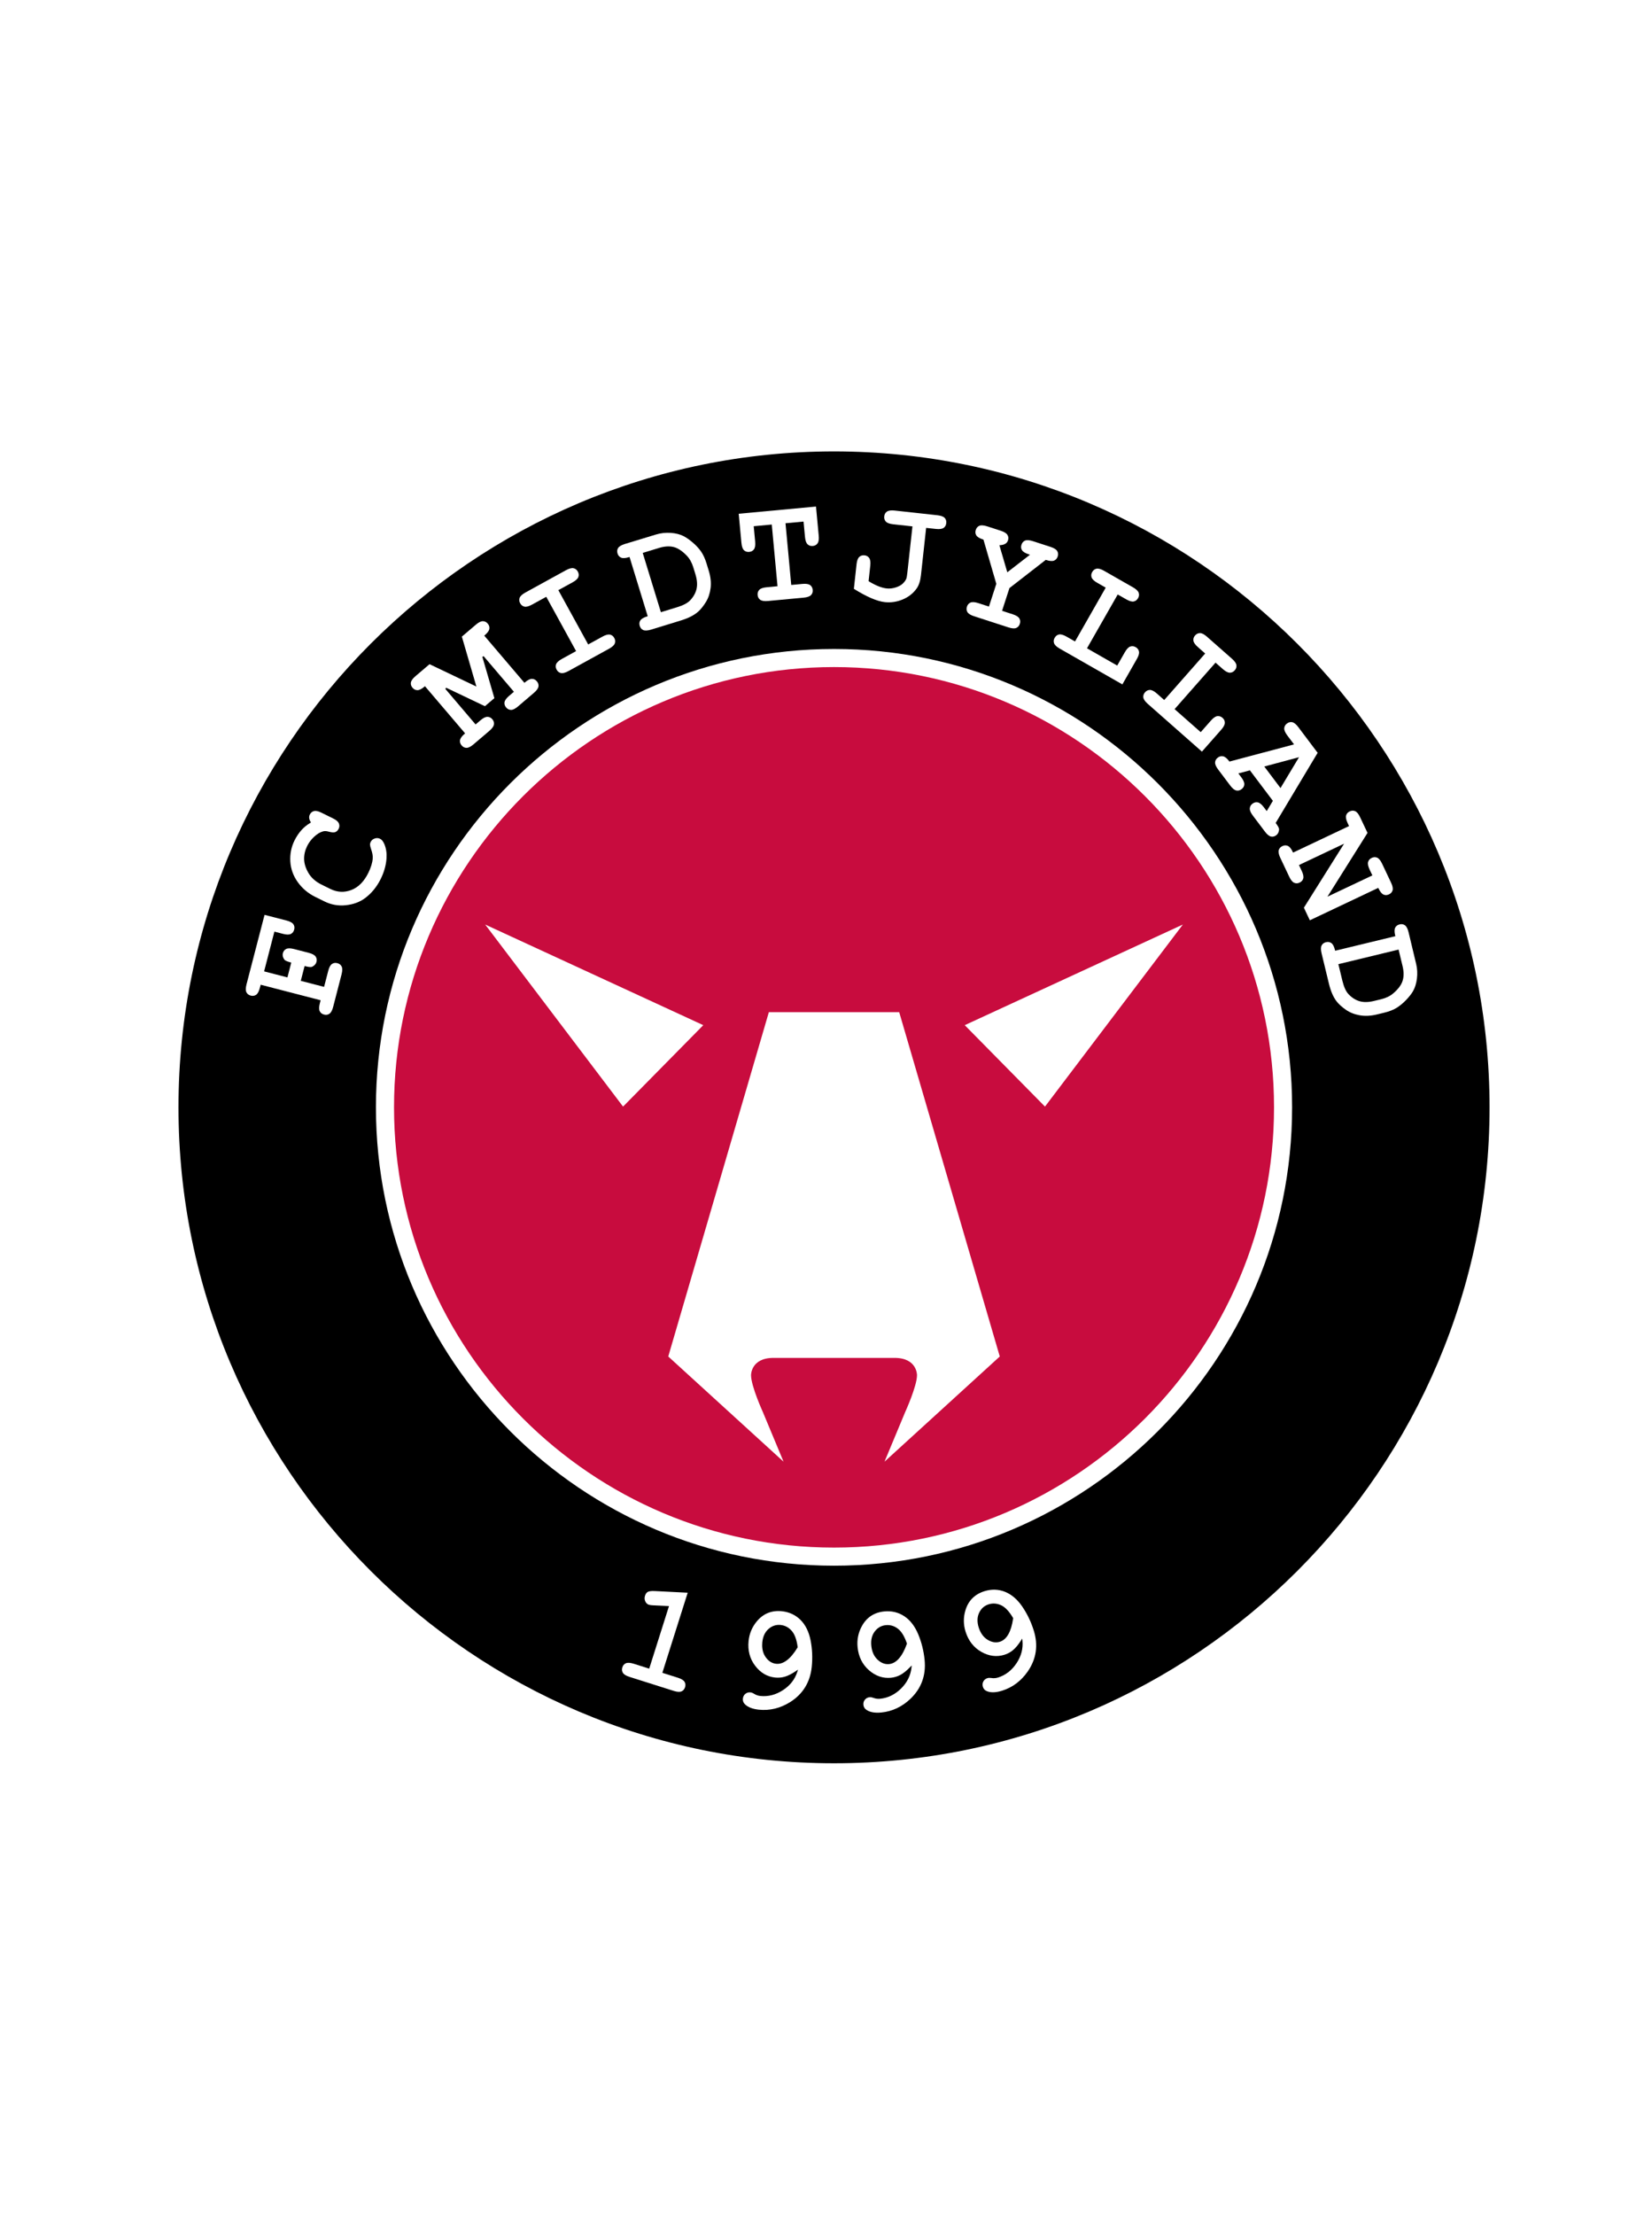 <?xml version="1.0" encoding="UTF-8"?>
<svg width="103px" height="138px" viewBox="0 0 103 138" version="1.1" xmlns="http://www.w3.org/2000/svg" xmlns:xlink="http://www.w3.org/1999/xlink">
    <title>soccer-tema-midtjylland-color</title>
    <g id="soccer-tema-midtjylland-color" stroke="none" stroke-width="1" fill="none" fill-rule="evenodd">
        <rect id="Rectangle" fill="#FFFFFF" x="0" y="0" width="103.235" height="138"></rect>
        <g id="FC_Midtjylland" transform="translate(10, 27)" fill-rule="nonzero">
            <path d="M0,42 C0,65.159 18.841,84 42,84 C65.159,84 84,65.159 84,42 C84,18.842 65.159,0 42,0 C18.841,0 0,18.842 0,42" id="Path" fill="#FFFFFF"></path>
            <path d="M1.128,42 C1.128,19.463 19.463,1.128 42,1.128 C64.536,1.128 82.872,19.463 82.872,42 C82.872,64.536 64.536,82.872 42,82.872 C19.463,82.872 1.128,64.536 1.128,42" id="Path" fill="#000000"></path>
            <path d="M13.439,42 C13.439,57.748 26.252,70.561 42,70.561 C57.749,70.561 70.561,57.748 70.561,42 C70.561,26.252 57.749,13.439 42,13.439 C26.252,13.439 13.439,26.252 13.439,42" id="Path" fill="#FFFFFF"></path>
            <path d="M14.567,42 C14.567,26.873 26.873,14.566 41.999,14.566 C57.127,14.566 69.434,26.873 69.434,42 C69.434,57.127 57.127,69.433 41.999,69.433 C26.873,69.433 14.567,57.127 14.567,42" id="Path" fill="#C80C3E"></path>
            <g id="Group" transform="translate(5.326, 4.564)" fill="#FFFFFF">
                <path d="M5.706,28.452 C5.579,28.419 5.47,28.436 5.372,28.502 C5.274,28.569 5.195,28.714 5.139,28.931 L4.88,29.93 L3.427,29.554 L3.666,28.63 L3.71,28.642 C3.982,28.712 4.091,28.699 4.136,28.676 C4.284,28.602 4.372,28.504 4.405,28.377 C4.437,28.25 4.422,28.141 4.355,28.044 C4.289,27.944 4.144,27.866 3.926,27.809 L3.004,27.571 C2.786,27.515 2.622,27.513 2.516,27.568 C2.41,27.622 2.343,27.709 2.31,27.836 C2.277,27.961 2.307,28.092 2.401,28.228 C2.428,28.269 2.517,28.333 2.789,28.404 L2.834,28.416 L2.595,29.34 L1.141,28.964 L1.782,26.487 L2.321,26.627 C2.539,26.684 2.703,26.685 2.809,26.631 C2.915,26.577 2.982,26.489 3.015,26.363 C3.025,26.32 3.031,26.28 3.031,26.242 C3.031,26.165 3.01,26.093 2.965,26.028 C2.898,25.93 2.754,25.851 2.536,25.794 C2.536,25.794 1.252,25.463 1.169,25.442 C1.147,25.528 0.042,29.779 0.042,29.779 C0.014,29.89 0,29.988 0,30.071 C0,30.15 0.012,30.216 0.039,30.268 C0.092,30.373 0.18,30.44 0.307,30.474 C0.434,30.506 0.544,30.49 0.642,30.424 C0.74,30.357 0.818,30.213 0.875,29.994 L0.927,29.796 L4.665,30.763 L4.614,30.961 C4.558,31.179 4.556,31.344 4.61,31.449 C4.664,31.555 4.751,31.622 4.879,31.655 C5.005,31.688 5.115,31.672 5.212,31.605 C5.311,31.539 5.39,31.394 5.446,31.176 L5.971,29.146 C6.027,28.928 6.028,28.764 5.974,28.658 C5.921,28.552 5.833,28.484 5.706,28.452" id="Path"></path>
                <path d="M8.372,20.703 C8.265,20.65 8.155,20.644 8.037,20.684 C7.918,20.725 7.836,20.796 7.785,20.899 C7.755,20.958 7.742,21.014 7.744,21.07 C7.746,21.129 7.769,21.225 7.813,21.353 C7.893,21.578 7.926,21.772 7.913,21.931 C7.892,22.2 7.799,22.501 7.64,22.824 C7.372,23.367 7.015,23.728 6.577,23.894 C6.14,24.062 5.701,24.04 5.274,23.829 L4.711,23.552 C4.355,23.376 4.086,23.136 3.909,22.84 C3.734,22.544 3.642,22.252 3.635,21.975 C3.629,21.697 3.692,21.423 3.822,21.159 C3.926,20.947 4.071,20.753 4.251,20.584 C4.434,20.41 4.622,20.295 4.811,20.241 C4.913,20.212 5.034,20.218 5.169,20.258 C5.352,20.309 5.49,20.319 5.58,20.285 C5.668,20.251 5.736,20.185 5.788,20.081 C5.844,19.967 5.849,19.858 5.804,19.747 C5.76,19.636 5.638,19.53 5.442,19.434 L4.709,19.073 C4.513,18.975 4.356,18.943 4.242,18.977 C4.128,19.01 4.044,19.082 3.988,19.198 C3.956,19.262 3.944,19.332 3.951,19.405 C3.959,19.481 3.988,19.563 4.038,19.648 L4.06,19.688 L4.021,19.712 C3.81,19.835 3.622,19.991 3.459,20.172 C3.296,20.356 3.153,20.572 3.033,20.814 C2.834,21.218 2.747,21.657 2.775,22.119 C2.803,22.58 2.959,23.012 3.238,23.402 C3.519,23.794 3.884,24.103 4.323,24.319 L4.909,24.608 C5.329,24.814 5.777,24.893 6.243,24.841 C6.711,24.789 7.111,24.642 7.434,24.4 C7.838,24.101 8.168,23.696 8.415,23.197 C8.625,22.769 8.747,22.335 8.773,21.907 C8.794,21.592 8.749,21.3 8.64,21.041 C8.569,20.869 8.479,20.755 8.372,20.703" id="Path"></path>
                <path d="M17.843,10.737 C17.725,10.735 17.577,10.808 17.406,10.954 L17.371,10.984 L14.867,8.044 L14.901,8.015 C15.073,7.868 15.169,7.734 15.185,7.617 C15.202,7.499 15.169,7.393 15.084,7.295 C14.999,7.195 14.9,7.145 14.782,7.143 C14.662,7.141 14.516,7.214 14.344,7.361 C14.344,7.361 13.514,8.069 13.47,8.105 C13.487,8.16 14.376,11.215 14.376,11.215 C14.376,11.215 11.507,9.848 11.455,9.823 C11.411,9.86 10.576,10.571 10.576,10.571 C10.404,10.717 10.31,10.85 10.292,10.969 C10.29,10.988 10.288,11.007 10.288,11.027 C10.288,11.121 10.323,11.208 10.394,11.291 C10.479,11.391 10.577,11.44 10.696,11.442 C10.815,11.444 10.962,11.372 11.134,11.225 L11.169,11.195 L13.673,14.134 L13.638,14.164 C13.466,14.31 13.371,14.445 13.354,14.563 C13.338,14.68 13.371,14.786 13.456,14.885 C13.54,14.984 13.64,15.033 13.758,15.036 C13.876,15.039 14.024,14.965 14.196,14.819 L15.188,13.974 C15.359,13.827 15.455,13.694 15.471,13.575 C15.488,13.458 15.456,13.353 15.37,13.253 C15.285,13.154 15.187,13.104 15.067,13.103 C14.949,13.1 14.801,13.172 14.63,13.319 L14.327,13.578 L12.439,11.36 L12.493,11.29 C12.493,11.29 14.857,12.416 14.909,12.44 C14.95,12.406 15.457,11.973 15.498,11.939 C15.482,11.883 14.748,9.366 14.748,9.366 L14.827,9.324 L16.716,11.541 L16.413,11.799 C16.242,11.946 16.147,12.08 16.129,12.198 C16.113,12.315 16.146,12.42 16.231,12.52 C16.316,12.62 16.415,12.669 16.533,12.67 C16.652,12.674 16.799,12.601 16.972,12.454 L17.963,11.609 C18.135,11.463 18.23,11.329 18.247,11.211 C18.264,11.093 18.231,10.988 18.146,10.889 C18.061,10.789 17.962,10.739 17.843,10.737" id="Path"></path>
                <path d="M22.708,7.98 C22.592,7.955 22.433,7.997 22.235,8.105 L21.346,8.593 L19.486,5.209 L20.376,4.721 C20.573,4.612 20.694,4.501 20.734,4.389 C20.774,4.277 20.763,4.167 20.7,4.052 C20.637,3.937 20.55,3.869 20.435,3.843 C20.318,3.817 20.159,3.859 19.961,3.967 L17.43,5.358 C17.233,5.467 17.112,5.579 17.071,5.692 C17.032,5.803 17.042,5.912 17.106,6.027 C17.169,6.141 17.256,6.21 17.371,6.236 C17.487,6.262 17.646,6.221 17.843,6.111 L18.733,5.624 L20.592,9.007 L19.703,9.496 C19.506,9.604 19.385,9.717 19.345,9.829 C19.305,9.939 19.317,10.049 19.379,10.164 C19.443,10.28 19.529,10.348 19.645,10.373 C19.76,10.4 19.92,10.358 20.118,10.25 L22.65,8.858 C22.847,8.749 22.968,8.638 23.007,8.526 C23.047,8.415 23.036,8.305 22.973,8.19 C22.911,8.075 22.823,8.007 22.708,7.98" id="Path"></path>
                <path d="M28.104,5.129 C28.044,5.387 27.91,5.627 27.705,5.843 C27.546,6.011 27.277,6.154 26.905,6.268 L25.88,6.583 L24.747,2.89 L25.763,2.579 C26.096,2.477 26.399,2.456 26.663,2.518 C26.926,2.581 27.204,2.761 27.488,3.055 C27.67,3.243 27.809,3.489 27.9,3.786 L28.033,4.221 C28.139,4.566 28.163,4.871 28.104,5.129 M28.729,3.558 C28.634,3.247 28.516,2.99 28.379,2.795 C28.242,2.601 28.067,2.413 27.859,2.237 C27.652,2.061 27.461,1.928 27.292,1.843 C27.073,1.73 26.803,1.661 26.487,1.64 C26.173,1.619 25.864,1.654 25.57,1.744 L23.629,2.334 C23.414,2.401 23.273,2.486 23.21,2.587 C23.149,2.688 23.137,2.798 23.176,2.923 C23.214,3.048 23.285,3.132 23.393,3.182 C23.502,3.231 23.666,3.222 23.882,3.156 L23.925,3.143 L25.058,6.834 L25.014,6.848 C24.799,6.913 24.658,6.999 24.596,7.1 C24.557,7.162 24.539,7.228 24.539,7.299 C24.539,7.342 24.547,7.388 24.561,7.437 C24.6,7.562 24.671,7.646 24.778,7.695 C24.886,7.744 25.05,7.735 25.266,7.67 L27.128,7.098 C27.599,6.954 27.964,6.766 28.217,6.538 C28.376,6.394 28.534,6.194 28.689,5.944 C28.842,5.695 28.94,5.401 28.98,5.069 C29.019,4.737 28.981,4.376 28.863,3.996 L28.729,3.558 Z" id="Shape"></path>
                <path d="M35.55,0 C35.462,0.008 30.82,0.441 30.731,0.449 C30.74,0.536 30.901,2.264 30.901,2.264 C30.921,2.488 30.976,2.643 31.062,2.724 C31.148,2.805 31.254,2.838 31.384,2.826 C31.515,2.815 31.612,2.763 31.682,2.666 C31.752,2.57 31.778,2.407 31.757,2.183 L31.667,1.226 L32.793,1.121 L33.151,4.965 L32.474,5.029 C32.25,5.049 32.094,5.104 32.013,5.191 C31.932,5.277 31.899,5.382 31.911,5.513 C31.923,5.643 31.976,5.74 32.071,5.81 C32.167,5.88 32.33,5.906 32.554,5.885 L34.782,5.677 C35.006,5.656 35.161,5.601 35.242,5.515 C35.324,5.428 35.357,5.323 35.345,5.192 C35.333,5.063 35.28,4.965 35.185,4.895 C35.088,4.825 34.926,4.8 34.701,4.821 L34.007,4.885 L33.649,1.041 L34.774,0.936 L34.864,1.894 C34.885,2.118 34.939,2.273 35.027,2.354 C35.113,2.435 35.218,2.469 35.349,2.457 C35.479,2.445 35.576,2.392 35.646,2.297 C35.7,2.223 35.727,2.108 35.727,1.957 C35.727,1.913 35.725,1.865 35.72,1.814 C35.72,1.814 35.559,0.087 35.55,0" id="Path"></path>
                <path d="M43.117,0.541 L40.455,0.249 C40.232,0.225 40.069,0.247 39.971,0.316 C39.873,0.384 39.82,0.481 39.806,0.611 C39.792,0.741 39.824,0.847 39.903,0.934 C39.983,1.023 40.137,1.079 40.362,1.104 L41.564,1.236 L41.251,4.079 C41.228,4.297 41.205,4.432 41.182,4.491 C41.14,4.597 41.064,4.702 40.958,4.803 C40.852,4.904 40.701,4.985 40.509,5.044 C40.317,5.103 40.134,5.123 39.964,5.104 C39.647,5.07 39.274,4.922 38.854,4.665 L38.829,4.65 L38.935,3.681 C38.959,3.463 38.935,3.302 38.866,3.204 C38.796,3.106 38.702,3.053 38.575,3.039 C38.446,3.025 38.34,3.057 38.251,3.137 C38.162,3.217 38.105,3.367 38.08,3.585 C38.08,3.585 37.919,5.069 37.912,5.126 C38.706,5.623 39.355,5.902 39.838,5.955 C40.215,5.997 40.591,5.941 40.955,5.79 C41.317,5.639 41.611,5.408 41.827,5.104 C41.966,4.909 42.056,4.631 42.095,4.275 L42.417,1.329 L43.024,1.395 C43.248,1.42 43.411,1.397 43.508,1.329 C43.605,1.26 43.659,1.164 43.672,1.034 C43.687,0.905 43.656,0.799 43.576,0.71 C43.496,0.622 43.342,0.566 43.117,0.541" id="Path"></path>
                <path d="M50.591,2.774 C50.53,2.671 50.387,2.583 50.166,2.511 L49.075,2.157 C48.858,2.087 48.692,2.076 48.583,2.122 C48.474,2.17 48.402,2.254 48.362,2.378 C48.321,2.503 48.33,2.613 48.391,2.714 C48.452,2.817 48.593,2.905 48.81,2.975 L48.892,3.002 L47.478,4.096 L46.984,2.409 L47.041,2.406 C47.304,2.387 47.461,2.29 47.521,2.105 C47.561,1.981 47.55,1.871 47.487,1.768 C47.425,1.665 47.285,1.577 47.072,1.508 L46.233,1.236 C46.011,1.165 45.843,1.152 45.734,1.199 C45.626,1.246 45.554,1.33 45.513,1.454 C45.473,1.579 45.482,1.689 45.542,1.791 C45.603,1.893 45.746,1.981 45.968,2.054 L45.991,2.061 L46.793,4.816 L46.348,6.188 L46.334,6.232 L45.67,6.017 C45.455,5.947 45.292,5.936 45.183,5.983 C45.074,6.03 45.001,6.114 44.962,6.238 C44.92,6.363 44.93,6.473 44.991,6.575 C45.051,6.678 45.191,6.765 45.405,6.834 L47.55,7.53 C47.765,7.599 47.928,7.611 48.037,7.564 C48.145,7.516 48.219,7.433 48.258,7.308 C48.299,7.184 48.289,7.074 48.229,6.972 C48.169,6.869 48.029,6.781 47.815,6.712 L47.151,6.497 L47.611,5.081 L49.877,3.322 L49.9,3.33 C50.121,3.401 50.289,3.413 50.399,3.366 C50.508,3.319 50.58,3.235 50.62,3.111 C50.66,2.987 50.651,2.877 50.591,2.774" id="Path"></path>
                <path d="M55.482,8.761 C55.368,8.695 55.259,8.683 55.146,8.721 C55.034,8.759 54.921,8.878 54.809,9.073 L54.331,9.909 L52.447,8.832 L54.362,5.479 L54.891,5.781 C55.086,5.893 55.245,5.938 55.362,5.914 C55.477,5.889 55.566,5.822 55.63,5.708 C55.696,5.595 55.708,5.486 55.67,5.374 C55.632,5.26 55.513,5.147 55.317,5.035 L53.512,4.004 C53.316,3.893 53.158,3.848 53.041,3.872 C52.925,3.897 52.837,3.964 52.773,4.077 C52.707,4.191 52.695,4.301 52.733,4.413 C52.771,4.525 52.889,4.639 53.086,4.751 L53.614,5.054 L51.723,8.367 L51.7,8.406 L51.171,8.105 C50.975,7.992 50.817,7.948 50.7,7.972 C50.586,7.997 50.497,8.063 50.433,8.178 C50.391,8.249 50.371,8.319 50.371,8.389 C50.371,8.429 50.378,8.471 50.392,8.512 C50.431,8.626 50.549,8.74 50.745,8.851 C50.745,8.851 54.574,11.037 54.652,11.082 C54.695,11.006 55.555,9.499 55.555,9.499 C55.648,9.338 55.694,9.202 55.694,9.095 C55.694,9.072 55.691,9.05 55.687,9.029 C55.663,8.913 55.596,8.825 55.482,8.761" id="Path"></path>
                <path d="M60.895,13.165 C60.797,13.079 60.692,13.045 60.574,13.059 C60.456,13.074 60.321,13.167 60.172,13.337 L59.537,14.058 L57.908,12.623 L60.461,9.726 L60.918,10.129 C61.087,10.278 61.233,10.353 61.352,10.353 C61.47,10.353 61.57,10.305 61.657,10.207 C61.744,10.109 61.778,10.004 61.763,9.886 C61.749,9.768 61.655,9.632 61.486,9.484 L59.926,8.11 C59.758,7.961 59.612,7.885 59.492,7.885 C59.374,7.886 59.274,7.934 59.187,8.031 C59.101,8.13 59.066,8.235 59.081,8.352 C59.095,8.47 59.189,8.606 59.358,8.754 L59.815,9.158 L57.293,12.021 L57.262,12.055 L56.805,11.652 C56.636,11.503 56.49,11.427 56.371,11.427 C56.252,11.428 56.153,11.476 56.066,11.573 C55.993,11.657 55.956,11.746 55.956,11.843 C55.956,11.86 55.958,11.877 55.959,11.894 C55.974,12.012 56.068,12.148 56.237,12.296 C56.237,12.296 59.545,15.212 59.613,15.271 C59.67,15.206 60.817,13.904 60.817,13.904 C60.965,13.735 61.041,13.589 61.041,13.47 C61.041,13.352 60.993,13.252 60.895,13.165" id="Path"></path>
                <path d="M63.5,16.198 L65.666,15.62 L64.512,17.541 L63.5,16.198 M64.424,20.115 C64.424,20.06 64.389,19.952 64.229,19.741 L64.21,19.716 C64.21,19.716 66.796,15.398 66.827,15.345 C66.792,15.297 65.62,13.742 65.62,13.742 C65.486,13.564 65.358,13.462 65.242,13.437 C65.127,13.414 65.019,13.441 64.914,13.52 C64.809,13.598 64.755,13.695 64.745,13.813 C64.736,13.931 64.799,14.081 64.933,14.259 L65.356,14.82 L61.358,15.883 L61.328,15.891 L61.31,15.866 C61.175,15.689 61.048,15.586 60.931,15.562 C60.815,15.538 60.708,15.565 60.604,15.644 C60.499,15.722 60.444,15.819 60.434,15.937 C60.425,16.055 60.488,16.205 60.623,16.384 L61.376,17.383 C61.513,17.565 61.642,17.669 61.757,17.692 C61.873,17.716 61.981,17.689 62.085,17.611 C62.189,17.532 62.245,17.436 62.254,17.318 C62.264,17.199 62.199,17.047 62.063,16.867 L61.884,16.629 L62.604,16.437 L64.036,18.337 L63.653,18.976 L63.473,18.738 C63.338,18.559 63.211,18.456 63.094,18.432 C62.978,18.408 62.87,18.435 62.766,18.514 C62.661,18.593 62.606,18.688 62.597,18.807 C62.587,18.924 62.651,19.076 62.787,19.257 L63.542,20.257 C63.676,20.436 63.803,20.538 63.92,20.563 C64.036,20.586 64.143,20.56 64.248,20.48 C64.352,20.402 64.41,20.284 64.424,20.122 C64.424,20.12 64.424,20.118 64.424,20.115 Z" id="Shape"></path>
                <path d="M70.627,23.802 C70.724,24.006 70.829,24.133 70.938,24.18 C71.046,24.226 71.157,24.222 71.275,24.165 C71.394,24.109 71.467,24.027 71.5,23.914 C71.533,23.798 71.501,23.637 71.404,23.435 L70.847,22.256 C70.751,22.053 70.646,21.925 70.537,21.878 C70.428,21.831 70.317,21.836 70.199,21.893 C70.08,21.949 70.007,22.031 69.974,22.144 C69.941,22.258 69.972,22.419 70.069,22.624 L70.24,22.984 L67.439,24.309 C67.439,24.309 69.911,20.377 69.937,20.335 C69.916,20.292 69.475,19.359 69.475,19.359 C69.379,19.154 69.274,19.028 69.165,18.98 C69.056,18.935 68.945,18.939 68.828,18.995 C68.709,19.051 68.636,19.133 68.602,19.246 C68.569,19.361 68.602,19.523 68.698,19.726 L68.785,19.91 L65.338,21.543 L65.296,21.563 L65.276,21.522 C65.179,21.318 65.075,21.19 64.966,21.144 C64.856,21.097 64.746,21.102 64.628,21.158 C64.509,21.214 64.436,21.296 64.402,21.41 C64.37,21.524 64.402,21.686 64.499,21.89 L65.057,23.068 C65.153,23.272 65.258,23.398 65.367,23.445 C65.476,23.493 65.586,23.488 65.704,23.431 C65.823,23.375 65.896,23.293 65.929,23.179 C65.962,23.065 65.93,22.903 65.833,22.7 L65.663,22.339 L68.476,21.008 C68.476,21.008 65.996,24.955 65.97,24.996 C65.99,25.038 66.307,25.708 66.341,25.781 C66.422,25.742 70.607,23.761 70.607,23.761 L70.627,23.802" id="Path"></path>
                <path d="M72.128,29.541 C72.05,29.801 71.854,30.067 71.544,30.332 C71.344,30.503 71.09,30.627 70.789,30.699 L70.346,30.806 C69.996,30.892 69.69,30.897 69.436,30.822 C69.183,30.746 68.951,30.598 68.748,30.38 C68.59,30.212 68.464,29.935 68.372,29.556 L68.12,28.514 L71.874,27.606 L72.123,28.64 C72.205,28.979 72.207,29.282 72.128,29.541 M72.496,26.525 C72.443,26.306 72.367,26.16 72.27,26.091 C72.172,26.023 72.063,26.005 71.936,26.037 C71.809,26.067 71.72,26.133 71.664,26.238 C71.609,26.342 71.608,26.507 71.661,26.726 L71.672,26.771 L67.963,27.668 L67.918,27.678 L67.907,27.633 C67.855,27.415 67.779,27.269 67.681,27.201 C67.583,27.132 67.474,27.115 67.348,27.146 C67.22,27.176 67.131,27.243 67.077,27.346 C67.02,27.451 67.02,27.616 67.072,27.836 L67.53,29.729 C67.646,30.208 67.811,30.585 68.022,30.849 C68.156,31.017 68.346,31.187 68.587,31.356 C68.827,31.524 69.114,31.64 69.443,31.699 C69.772,31.76 70.134,31.742 70.52,31.649 L70.966,31.541 C71.283,31.465 71.547,31.363 71.748,31.238 C71.951,31.112 72.149,30.949 72.338,30.752 C72.526,30.557 72.67,30.374 72.766,30.211 C72.892,29.998 72.976,29.732 73.017,29.42 C73.057,29.107 73.041,28.796 72.969,28.498 L72.496,26.525 Z" id="Shape"></path>
                <path d="M25.482,67.576 C25.275,67.568 25.132,67.587 25.055,67.633 C24.98,67.678 24.925,67.758 24.89,67.87 C24.85,67.995 24.856,68.11 24.907,68.22 C24.957,68.329 25.032,68.399 25.136,68.432 C25.198,68.451 25.299,68.464 25.438,68.469 L26.385,68.514 L25.165,72.369 L25.151,72.412 L24.184,72.106 C23.969,72.038 23.805,72.029 23.696,72.076 C23.587,72.125 23.516,72.209 23.476,72.333 C23.436,72.458 23.447,72.568 23.508,72.669 C23.569,72.772 23.709,72.858 23.925,72.926 L26.678,73.798 C26.893,73.866 27.057,73.876 27.166,73.828 C27.275,73.779 27.346,73.695 27.386,73.571 C27.401,73.522 27.409,73.475 27.409,73.43 C27.409,73.361 27.391,73.297 27.354,73.234 C27.293,73.132 27.153,73.046 26.938,72.978 L25.971,72.672 C25.971,72.672 27.516,67.791 27.551,67.681 C27.439,67.674 25.482,67.576 25.482,67.576" id="Path"></path>
                <path d="M34.4,71.095 C33.963,71.815 33.513,72.156 33.064,72.109 C32.805,72.082 32.584,71.942 32.409,71.691 C32.266,71.487 32.194,71.239 32.194,70.954 C32.194,70.892 32.197,70.828 32.203,70.763 C32.24,70.411 32.369,70.134 32.588,69.941 C32.809,69.745 33.065,69.662 33.347,69.691 C33.616,69.719 33.848,69.841 34.036,70.056 C34.223,70.267 34.348,70.607 34.406,71.066 L34.408,71.081 L34.4,71.095 M34.58,69.37 C34.267,69.062 33.878,68.882 33.425,68.834 C32.791,68.769 32.267,68.979 31.865,69.459 C31.57,69.811 31.395,70.222 31.348,70.684 C31.286,71.276 31.424,71.797 31.757,72.233 C32.087,72.668 32.508,72.916 33.006,72.967 C33.219,72.99 33.428,72.969 33.629,72.907 C33.832,72.844 34.064,72.723 34.319,72.548 L34.428,72.473 L34.389,72.599 C34.241,73.072 33.94,73.46 33.492,73.751 C33.045,74.043 32.57,74.165 32.082,74.115 C31.942,74.1 31.81,74.054 31.691,73.979 C31.607,73.927 31.532,73.898 31.466,73.892 C31.344,73.878 31.24,73.908 31.148,73.982 C31.056,74.056 31.006,74.152 30.993,74.275 C30.977,74.427 31.028,74.552 31.149,74.659 C31.335,74.826 31.618,74.931 31.989,74.969 C32.667,75.039 33.323,74.88 33.938,74.496 C34.733,73.995 35.186,73.257 35.285,72.303 C35.343,71.737 35.319,71.178 35.211,70.639 C35.104,70.105 34.891,69.678 34.58,69.37 Z" id="Shape"></path>
                <path d="M41.216,70.868 C40.931,71.66 40.558,72.083 40.108,72.128 L40.107,72.128 C39.849,72.153 39.604,72.058 39.383,71.847 C39.163,71.638 39.033,71.346 38.998,70.978 C38.963,70.626 39.035,70.33 39.212,70.096 C39.389,69.861 39.623,69.728 39.905,69.702 C40.174,69.675 40.426,69.748 40.654,69.921 C40.879,70.092 41.068,70.4 41.216,70.838 L41.221,70.853 L41.216,70.868 M41.92,70.261 C41.709,69.758 41.416,69.382 41.049,69.141 C40.682,68.902 40.266,68.802 39.812,68.846 C39.178,68.907 38.706,69.217 38.407,69.768 C38.186,70.171 38.098,70.61 38.143,71.071 C38.2,71.663 38.438,72.147 38.851,72.509 C39.262,72.869 39.723,73.028 40.221,72.981 C40.434,72.959 40.636,72.898 40.821,72.797 C41.005,72.697 41.208,72.532 41.425,72.308 L41.517,72.213 L41.504,72.345 C41.452,72.837 41.234,73.278 40.853,73.652 L40.853,73.652 C40.473,74.027 40.032,74.241 39.543,74.289 C39.403,74.302 39.265,74.283 39.132,74.233 C39.041,74.199 38.961,74.185 38.896,74.192 C38.773,74.204 38.677,74.253 38.602,74.344 C38.526,74.435 38.496,74.539 38.507,74.662 C38.522,74.813 38.597,74.926 38.738,75.007 C38.953,75.134 39.25,75.181 39.621,75.144 C40.3,75.078 40.911,74.792 41.437,74.293 C42.117,73.645 42.415,72.832 42.323,71.877 C42.268,71.31 42.132,70.767 41.92,70.261 Z" id="Shape"></path>
                <path d="M47.842,69.281 C47.722,70.113 47.443,70.603 47.011,70.737 C46.762,70.813 46.504,70.771 46.244,70.609 C45.987,70.45 45.801,70.189 45.691,69.837 C45.587,69.498 45.597,69.192 45.723,68.929 C45.849,68.663 46.051,68.486 46.322,68.402 C46.58,68.322 46.842,68.344 47.1,68.465 C47.354,68.588 47.603,68.852 47.836,69.251 L47.845,69.265 L47.842,69.281 M48.409,68.542 C48.102,68.093 47.739,67.784 47.33,67.622 C46.923,67.462 46.495,67.448 46.059,67.584 C45.451,67.772 45.05,68.171 44.869,68.771 C44.734,69.208 44.736,69.655 44.873,70.099 C45.05,70.668 45.38,71.094 45.857,71.365 C46.333,71.635 46.816,71.696 47.295,71.549 C47.499,71.486 47.684,71.385 47.844,71.249 C48.006,71.111 48.172,70.91 48.338,70.647 L48.408,70.536 L48.422,70.668 C48.472,71.159 48.347,71.635 48.049,72.08 C47.753,72.523 47.365,72.822 46.895,72.967 C46.759,73.009 46.62,73.018 46.482,72.995 C46.385,72.981 46.304,72.984 46.241,73.003 C46.123,73.04 46.04,73.107 45.984,73.211 C45.929,73.316 45.919,73.423 45.956,73.542 C46.001,73.688 46.097,73.783 46.251,73.834 C46.488,73.914 46.788,73.9 47.144,73.789 C47.796,73.588 48.336,73.184 48.751,72.589 C49.286,71.817 49.414,70.961 49.13,70.044 C48.962,69.501 48.719,68.995 48.409,68.542 Z" id="Shape"></path>
            </g>
            <polyline id="Path" fill="#FFFFFF" points="33.849 36.88 28.847 41.954 20.25 30.609 33.849 36.88"></polyline>
            <polyline id="Path" fill="#FFFFFF" points="50.15 36.88 55.153 41.954 63.75 30.609 50.15 36.88"></polyline>
            <path d="M45.781,57.613 C47.191,57.613 47.174,58.689 47.174,58.689 C47.174,59.376 46.434,60.996 46.434,60.996 L45.148,64.079 L52.335,57.525 L46.064,36.07 L37.937,36.07 L31.665,57.525 L38.853,64.079 L37.567,60.996 C37.567,60.996 36.827,59.376 36.827,58.689 C36.827,58.689 36.81,57.613 38.219,57.613 C39.628,57.613 44.373,57.613 45.781,57.613" id="Path" fill="#FFFFFF"></path>
        </g>
    </g>
</svg>